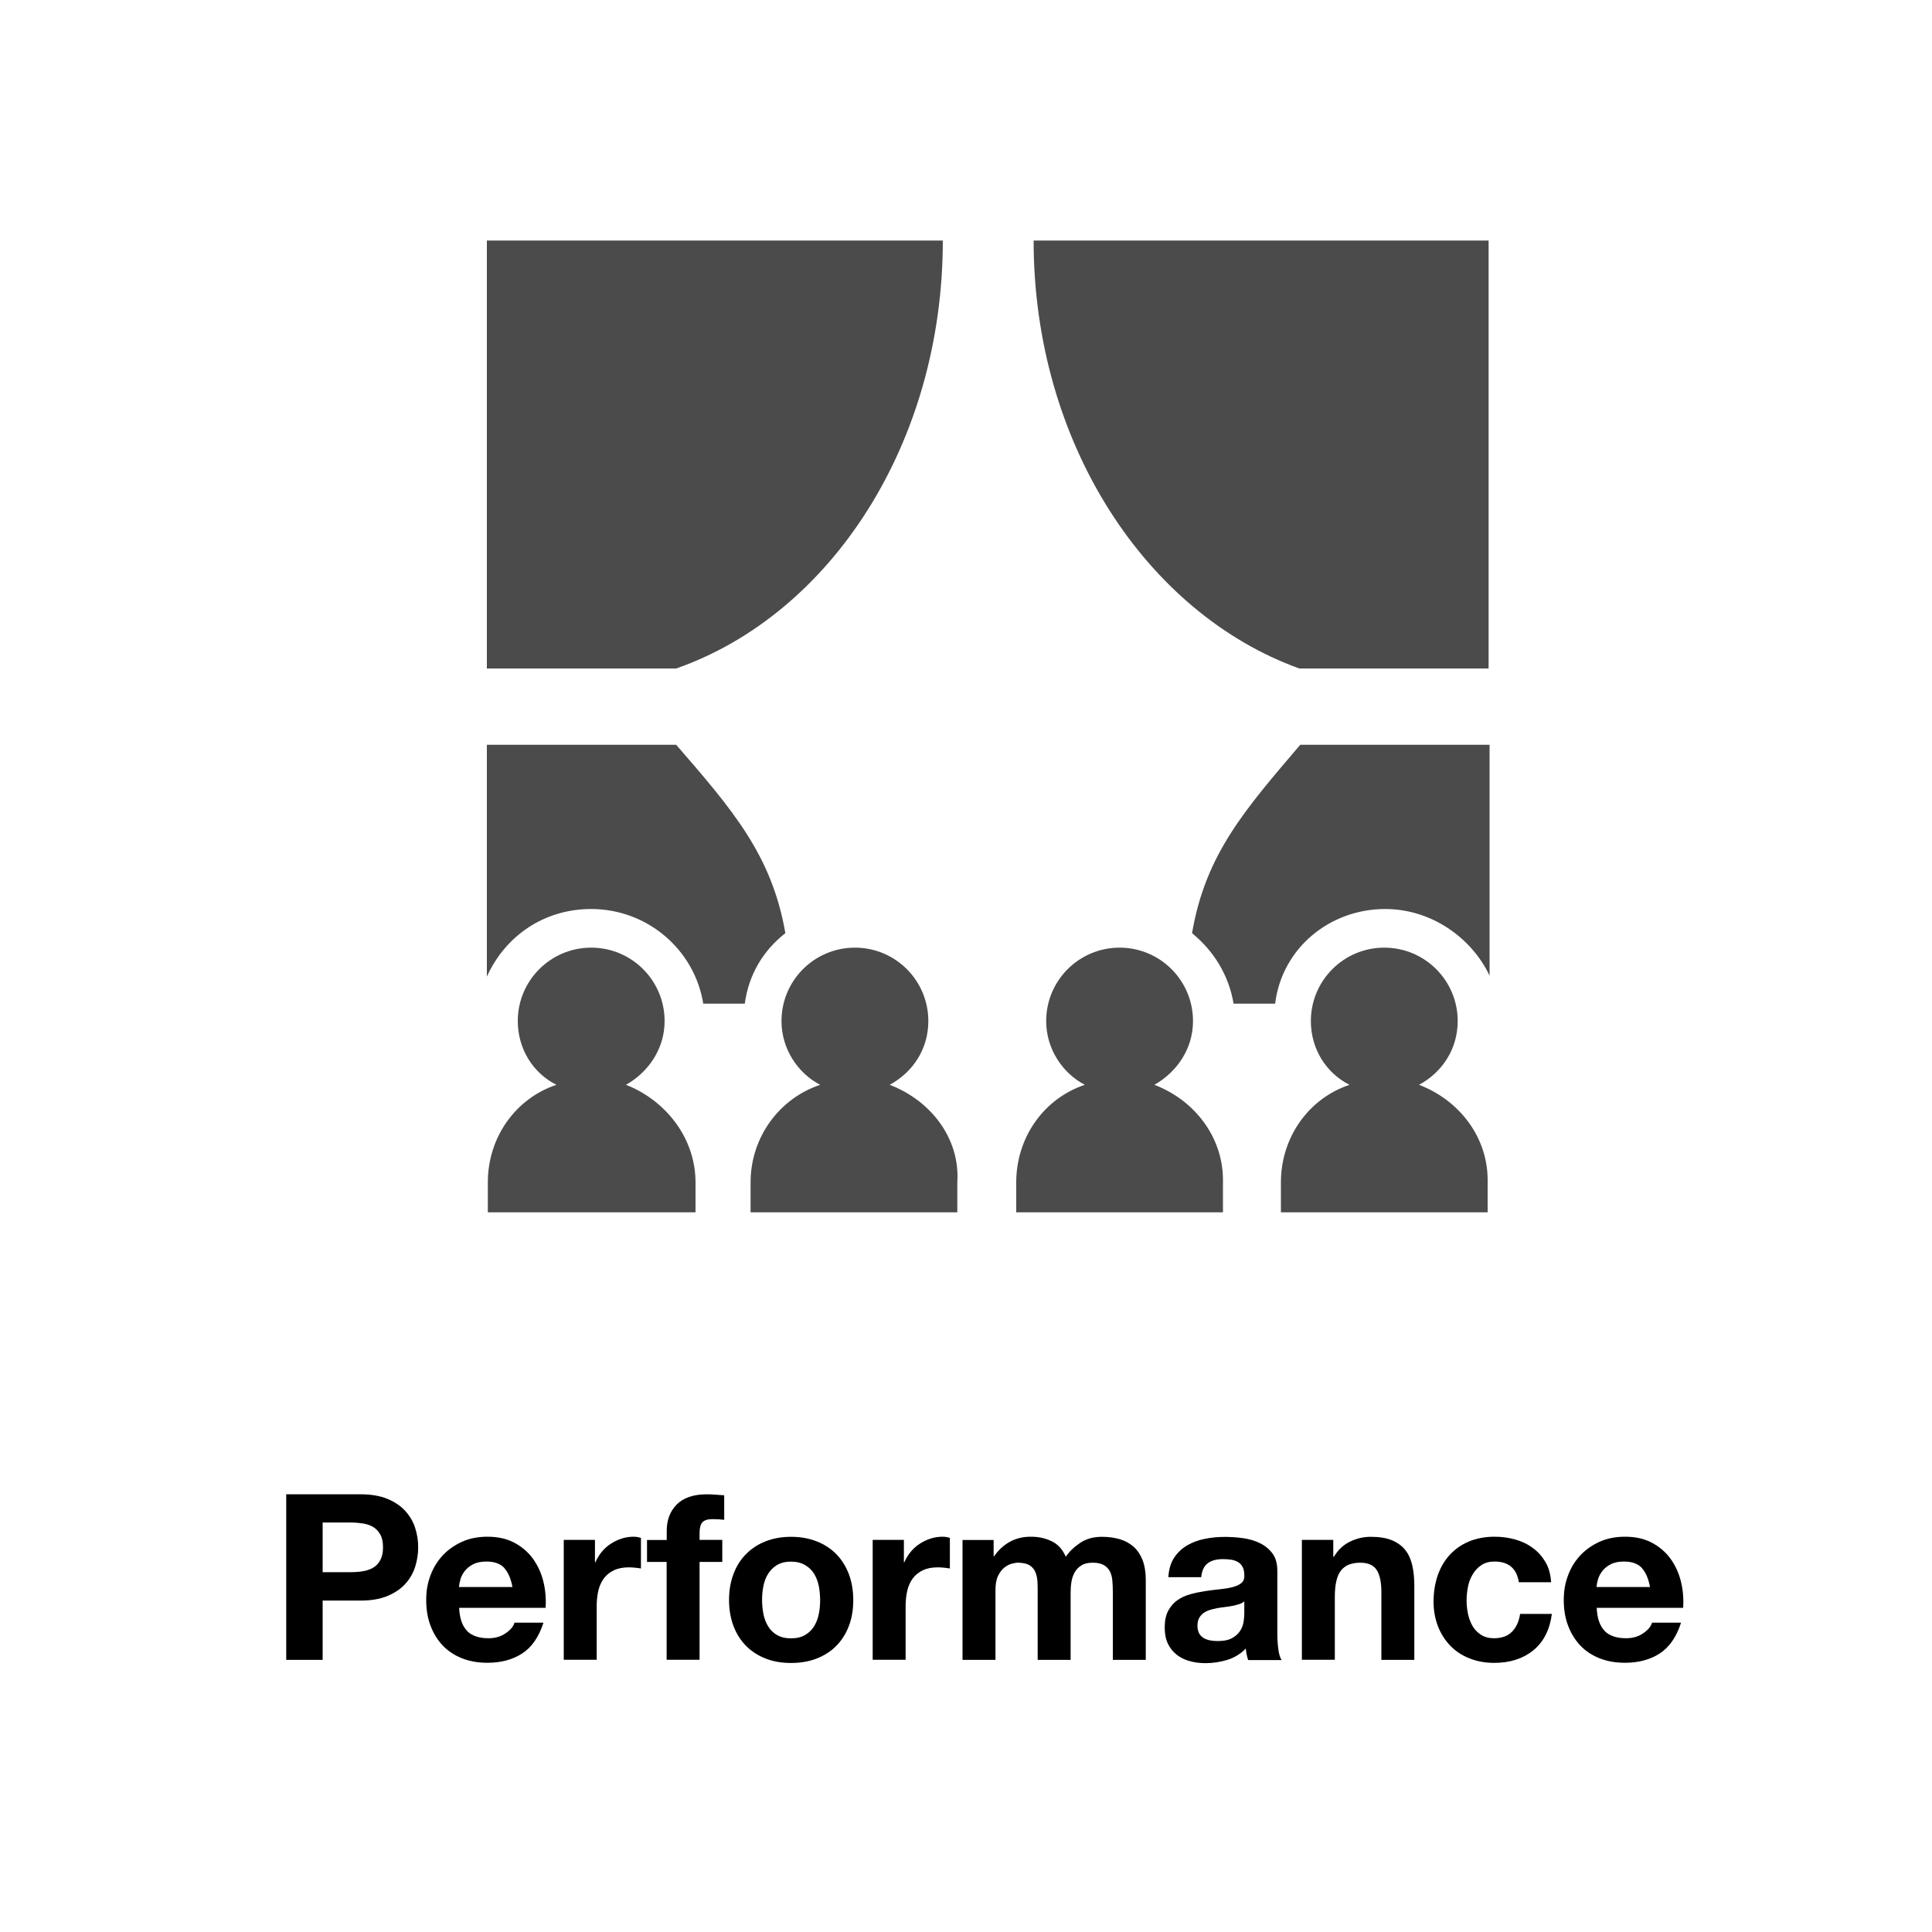 <?xml version="1.0" encoding="UTF-8"?><svg id="a" xmlns="http://www.w3.org/2000/svg" width="200" height="200" viewBox="0 0 200 200"><g><path d="m97.6,24.9h-47.2v44.3h19.6c16-5.6,27.6-23.3,27.6-44.3Z" fill="#4b4b4b"/><path d="m81.3,96.6c-1.4-8.1-5.5-12.8-11.3-19.5h-19.6v24c1.9-4.2,5.9-7,10.8-7,5.8,0,10.7,4.2,11.6,9.8h4.3c.4-3,1.9-5.5,4.2-7.3Z" fill="#4b4b4b"/><path d="m107,24.9c0,21,11.7,38.6,27.5,44.3h19.6V24.9h-47.1Z" fill="#4b4b4b"/><path d="m143.4,94.1c4.7,0,8.9,2.9,10.8,6.9v-23.9h-19.6c-5.7,6.7-9.8,11.3-11.2,19.5,2.2,1.8,3.8,4.3,4.3,7.3h4.3c.7-5.7,5.6-9.8,11.4-9.8Z" fill="#4b4b4b"/><path d="m64.8,112.3c2.3-1.3,4-3.7,4-6.6,0-4.2-3.4-7.6-7.6-7.6s-7.6,3.4-7.6,7.6c0,2.9,1.6,5.4,4,6.6-4.2,1.4-7.1,5.4-7.1,10.1v3.1h21.5v-3.1c0-4.6-3.1-8.5-7.2-10.1Z" fill="#4b4b4b"/><path d="m92.1,112.3c2.4-1.3,4-3.7,4-6.6,0-4.2-3.4-7.6-7.6-7.6s-7.6,3.4-7.6,7.6c0,2.9,1.7,5.4,4,6.6-4.2,1.4-7.2,5.4-7.2,10.1v3.1h21.4v-3.1c.3-4.6-2.8-8.5-7-10.1Z" fill="#4b4b4b"/><path d="m119.5,112.3c2.3-1.3,4-3.7,4-6.6,0-4.2-3.4-7.6-7.6-7.6s-7.6,3.4-7.6,7.6c0,2.9,1.7,5.4,4,6.6-4.2,1.4-7.1,5.4-7.1,10.1v3.1h21.4v-3.1c.1-4.6-2.9-8.5-7.1-10.1Z" fill="#4b4b4b"/><path d="m146.9,112.3c2.4-1.3,4-3.7,4-6.6,0-4.2-3.4-7.6-7.6-7.6s-7.6,3.4-7.6,7.6c0,2.9,1.6,5.4,4,6.6-4.2,1.4-7.1,5.4-7.1,10.1v3.1h21.4v-3.1c.1-4.6-2.9-8.5-7.1-10.1Z" fill="#4b4b4b"/></g><g><path d="m37.36,154.69c1.07,0,1.98.16,2.74.47.75.31,1.36.72,1.84,1.24.47.51.82,1.1,1.03,1.75.22.66.32,1.34.32,2.04s-.11,1.36-.32,2.03c-.22.66-.56,1.25-1.03,1.76-.47.51-1.08.92-1.84,1.24-.75.31-1.67.47-2.74.47h-3.96v6.14h-3.77v-17.14h7.73Zm-1.03,8.06c.43,0,.85-.03,1.25-.1.4-.06.75-.19,1.06-.37.3-.18.55-.44.73-.78s.28-.78.28-1.32-.09-.98-.28-1.32-.43-.6-.73-.78c-.3-.18-.66-.31-1.06-.37-.4-.06-.82-.1-1.25-.1h-2.93v5.14h2.93Z"/><path d="m48.36,168.85c.51.5,1.25.74,2.21.74.69,0,1.28-.17,1.78-.52.5-.34.8-.71.91-1.09h3c-.48,1.49-1.22,2.55-2.21,3.19-.99.64-2.19.96-3.6.96-.98,0-1.86-.16-2.64-.47-.78-.31-1.45-.76-1.99-1.33s-.96-1.26-1.26-2.06c-.3-.8-.44-1.68-.44-2.64s.15-1.79.46-2.59c.3-.8.74-1.49,1.3-2.08.56-.58,1.23-1.04,2-1.38s1.64-.5,2.58-.5c1.06,0,1.98.2,2.76.61s1.43.96,1.93,1.64c.5.69.87,1.47,1.09,2.35.22.88.3,1.8.24,2.76h-8.95c.05,1.1.33,1.9.84,2.4Zm3.85-6.53c-.41-.45-1.03-.67-1.86-.67-.54,0-1,.09-1.36.28-.36.18-.65.41-.86.68-.22.27-.37.56-.46.86s-.14.58-.16.82h5.54c-.16-.86-.44-1.52-.85-1.97Z"/><path d="m61.59,159.42v2.3h.05c.16-.38.38-.74.65-1.07.27-.33.58-.61.94-.84.35-.23.73-.41,1.13-.54.4-.13.82-.19,1.25-.19.22,0,.47.04.74.12v3.17c-.16-.03-.35-.06-.58-.08-.22-.02-.44-.04-.65-.04-.62,0-1.15.1-1.58.31-.43.21-.78.49-1.04.85-.26.36-.45.78-.56,1.26-.11.48-.17,1-.17,1.56v5.59h-3.41v-12.41h3.24Z"/><path d="m66.98,161.7v-2.28h2.04v-.96c0-1.1.34-2.01,1.03-2.71.69-.7,1.73-1.06,3.12-1.06.3,0,.61.01.91.04.3.02.6.04.89.06v2.54c-.4-.05-.82-.07-1.25-.07-.46,0-.8.11-1,.32s-.3.58-.3,1.09v.74h2.35v2.28h-2.35v10.13h-3.41v-10.13h-2.04Z"/><path d="m75.93,162.94c.3-.81.74-1.5,1.3-2.06.56-.57,1.23-1.01,2.02-1.32.78-.31,1.66-.47,2.64-.47s1.86.16,2.65.47c.79.31,1.47.75,2.03,1.32.56.57.99,1.26,1.3,2.06.3.81.46,1.71.46,2.7s-.15,1.89-.46,2.69c-.3.8-.74,1.48-1.3,2.05-.56.57-1.24,1-2.03,1.31s-1.68.46-2.65.46-1.86-.15-2.64-.46-1.46-.74-2.02-1.31c-.56-.57-.99-1.25-1.3-2.05-.3-.8-.46-1.7-.46-2.69s.15-1.89.46-2.7Zm3.1,4.15c.1.47.26.9.49,1.27.23.38.54.68.92.9.38.22.86.34,1.44.34s1.06-.11,1.45-.34c.39-.22.7-.52.94-.9.23-.38.4-.8.49-1.27.1-.47.14-.96.14-1.45s-.05-.98-.14-1.46c-.1-.48-.26-.9-.49-1.27-.23-.37-.54-.67-.94-.9-.39-.23-.88-.35-1.45-.35s-1.06.12-1.44.35c-.38.23-.69.53-.92.9-.23.37-.4.79-.49,1.27-.1.48-.14.97-.14,1.46s.05.98.14,1.45Z"/><path d="m93.57,159.42v2.3h.05c.16-.38.38-.74.65-1.07.27-.33.58-.61.94-.84.35-.23.73-.41,1.13-.54.4-.13.82-.19,1.25-.19.22,0,.47.04.74.12v3.17c-.16-.03-.35-.06-.58-.08-.22-.02-.44-.04-.65-.04-.62,0-1.15.1-1.58.31-.43.21-.78.49-1.04.85-.26.36-.45.78-.56,1.26-.11.48-.17,1-.17,1.56v5.59h-3.41v-12.41h3.24Z"/><path d="m102.86,159.42v1.68h.05c.45-.64.99-1.14,1.62-1.49.63-.35,1.36-.53,2.17-.53s1.5.15,2.15.46c.65.3,1.14.84,1.48,1.61.37-.54.87-1.02,1.5-1.44.63-.42,1.38-.62,2.24-.62.66,0,1.26.08,1.82.24.56.16,1.04.42,1.44.77.4.35.71.81.94,1.38.22.57.34,1.25.34,2.05v8.3h-3.41v-7.03c0-.42-.02-.81-.05-1.18-.03-.37-.12-.69-.26-.96-.14-.27-.36-.49-.64-.65-.28-.16-.66-.24-1.14-.24s-.87.09-1.16.28c-.3.18-.53.42-.7.72s-.28.63-.34,1.01c-.06.38-.08.76-.08,1.14v6.91h-3.41v-6.96c0-.37,0-.73-.02-1.09-.02-.36-.08-.69-.2-1-.12-.3-.32-.55-.6-.73-.28-.18-.69-.28-1.24-.28-.16,0-.37.04-.64.11-.26.07-.52.21-.77.41s-.46.49-.64.86c-.18.38-.26.87-.26,1.48v7.2h-3.41v-12.41h3.22Z"/><path d="m120.95,163.24c.05-.8.25-1.46.6-1.99.35-.53.8-.95,1.34-1.27.54-.32,1.16-.55,1.84-.68.68-.14,1.36-.2,2.05-.2.62,0,1.26.04,1.9.13.64.09,1.22.26,1.75.52s.96.61,1.3,1.07.5,1.06.5,1.81v6.46c0,.56.03,1.1.1,1.61.06.51.18.9.34,1.15h-3.46c-.06-.19-.12-.39-.16-.59s-.07-.4-.08-.61c-.54.56-1.18.95-1.92,1.18-.74.22-1.49.34-2.26.34-.59,0-1.14-.07-1.66-.22-.51-.14-.96-.37-1.34-.67-.38-.3-.68-.69-.9-1.15s-.32-1.02-.32-1.66c0-.7.12-1.28.37-1.74s.57-.82.96-1.09c.39-.27.84-.48,1.34-.61.5-.14,1.01-.24,1.52-.32.51-.08,1.02-.14,1.51-.19.5-.05.94-.12,1.32-.22.38-.1.69-.24.91-.42.22-.18.33-.45.31-.8,0-.37-.06-.66-.18-.88s-.28-.38-.48-.5c-.2-.12-.43-.2-.7-.24-.26-.04-.55-.06-.85-.06-.67,0-1.2.14-1.58.43-.38.29-.61.77-.67,1.44h-3.41Zm7.87,2.52c-.14.13-.32.23-.54.3-.22.07-.45.13-.7.18s-.51.09-.78.12-.54.07-.82.12c-.26.05-.51.11-.76.19s-.46.19-.65.32c-.18.14-.33.31-.44.52-.11.21-.17.47-.17.79s.06.56.17.77.26.37.46.49c.19.12.42.2.67.25.26.05.52.07.79.07.67,0,1.19-.11,1.56-.34.37-.22.64-.49.82-.8.18-.31.28-.63.32-.95.04-.32.06-.58.06-.77v-1.27Z"/><path d="m138.02,159.42v1.73h.07c.43-.72.99-1.24,1.68-1.57.69-.33,1.39-.49,2.11-.49.91,0,1.66.12,2.24.37s1.04.59,1.38,1.03.57.98.71,1.61c.14.63.2,1.33.2,2.1v7.63h-3.41v-7.01c0-1.02-.16-1.79-.48-2.29s-.89-.76-1.7-.76c-.93,0-1.6.28-2.02.83-.42.55-.62,1.46-.62,2.72v6.5h-3.41v-12.41h3.24Z"/><path d="m154.72,161.65c-.54,0-1,.12-1.37.37-.37.25-.67.57-.9.96-.23.39-.4.82-.49,1.3s-.14.94-.14,1.4.05.9.14,1.37c.1.46.25.88.47,1.26.22.38.51.68.88.92s.82.36,1.34.36c.82,0,1.44-.23,1.88-.68.44-.46.72-1.07.83-1.84h3.29c-.22,1.65-.86,2.9-1.92,3.77-1.06.86-2.41,1.3-4.06,1.3-.93,0-1.78-.16-2.56-.47-.78-.31-1.44-.75-1.98-1.31-.54-.56-.97-1.23-1.27-2-.3-.78-.46-1.63-.46-2.56s.14-1.85.42-2.68c.28-.82.69-1.54,1.24-2.14.54-.6,1.21-1.07,1.99-1.4s1.68-.5,2.69-.5c.74,0,1.44.1,2.12.29.68.19,1.29.48,1.82.88.54.39.97.88,1.31,1.46s.53,1.28.58,2.08h-3.34c-.22-1.42-1.06-2.14-2.52-2.14Z"/><path d="m166.12,168.85c.51.5,1.25.74,2.21.74.69,0,1.28-.17,1.78-.52.5-.34.8-.71.91-1.09h3c-.48,1.49-1.22,2.55-2.21,3.19-.99.64-2.19.96-3.6.96-.98,0-1.86-.16-2.64-.47-.78-.31-1.45-.76-1.99-1.33-.54-.58-.96-1.26-1.26-2.06s-.44-1.68-.44-2.64.15-1.79.46-2.59c.3-.8.74-1.49,1.3-2.08.56-.58,1.23-1.04,2-1.38.78-.34,1.64-.5,2.58-.5,1.06,0,1.98.2,2.76.61s1.43.96,1.93,1.64c.5.69.87,1.47,1.09,2.35.22.88.3,1.8.24,2.76h-8.95c.05,1.1.33,1.9.84,2.4Zm3.85-6.53c-.41-.45-1.03-.67-1.86-.67-.54,0-1,.09-1.36.28-.36.18-.65.41-.86.68s-.37.56-.46.86-.14.58-.16.82h5.54c-.16-.86-.44-1.52-.85-1.97Z"/></g></svg>